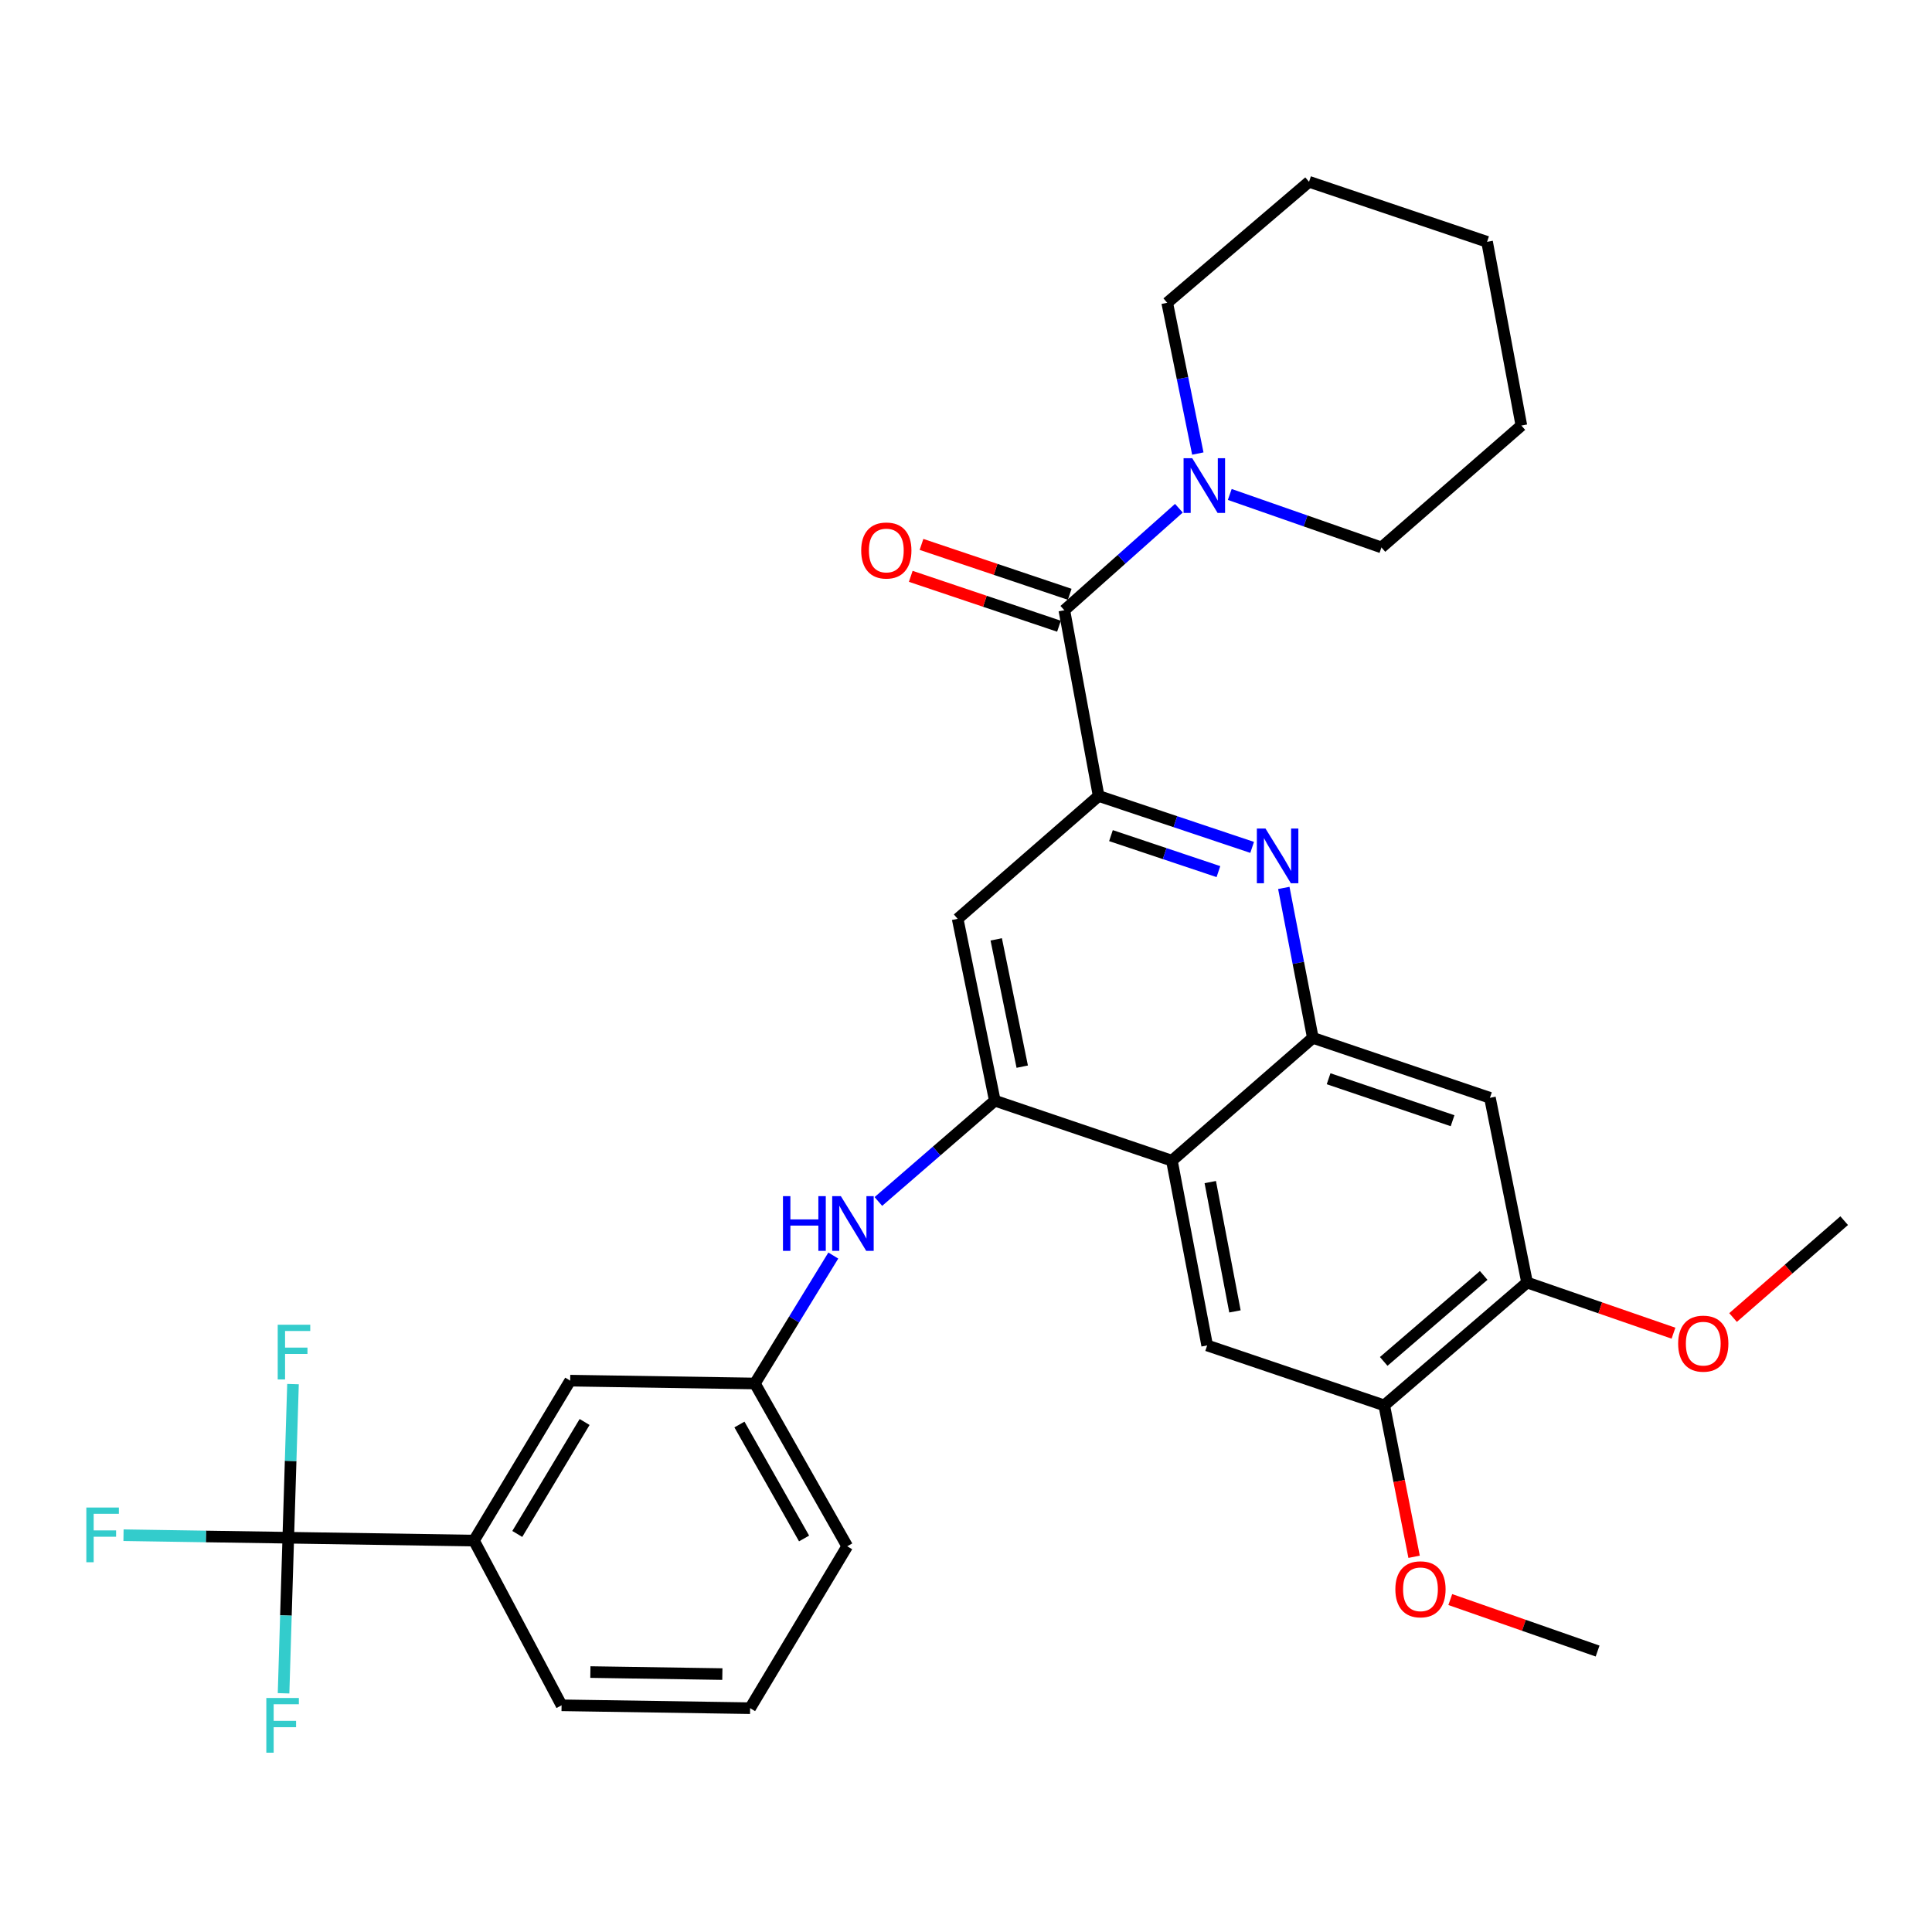 <?xml version='1.0' encoding='iso-8859-1'?>
<svg version='1.1' baseProfile='full'
              xmlns='http://www.w3.org/2000/svg'
                      xmlns:rdkit='http://www.rdkit.org/xml'
                      xmlns:xlink='http://www.w3.org/1999/xlink'
                  xml:space='preserve'
width='1000px' height='1000px' viewBox='0 0 1000 1000'>
<!-- END OF HEADER -->
<rect style='opacity:1.0;fill:#FFFFFF;stroke:none' width='1000' height='1000' x='0' y='0'> </rect>
<path class='bond-0' d='M 568.651,411.996 L 608.378,425.302' style='fill:none;fill-rule:evenodd;stroke:#000000;stroke-width:6px;stroke-linecap:butt;stroke-linejoin:miter;stroke-opacity:1' />
<path class='bond-0' d='M 608.378,425.302 L 648.105,438.608' style='fill:none;fill-rule:evenodd;stroke:#0000FF;stroke-width:6px;stroke-linecap:butt;stroke-linejoin:miter;stroke-opacity:1' />
<path class='bond-0' d='M 575.033,432.517 L 602.842,441.831' style='fill:none;fill-rule:evenodd;stroke:#000000;stroke-width:6px;stroke-linecap:butt;stroke-linejoin:miter;stroke-opacity:1' />
<path class='bond-0' d='M 602.842,441.831 L 630.651,451.145' style='fill:none;fill-rule:evenodd;stroke:#0000FF;stroke-width:6px;stroke-linecap:butt;stroke-linejoin:miter;stroke-opacity:1' />
<path class='bond-4' d='M 568.651,411.996 L 550.901,315.864' style='fill:none;fill-rule:evenodd;stroke:#000000;stroke-width:6px;stroke-linecap:butt;stroke-linejoin:miter;stroke-opacity:1' />
<path class='bond-6' d='M 568.651,411.996 L 495.683,475.581' style='fill:none;fill-rule:evenodd;stroke:#000000;stroke-width:6px;stroke-linecap:butt;stroke-linejoin:miter;stroke-opacity:1' />
<path class='bond-2' d='M 664.494,459.582 L 672.008,498.386' style='fill:none;fill-rule:evenodd;stroke:#0000FF;stroke-width:6px;stroke-linecap:butt;stroke-linejoin:miter;stroke-opacity:1' />
<path class='bond-2' d='M 672.008,498.386 L 679.522,537.19' style='fill:none;fill-rule:evenodd;stroke:#000000;stroke-width:6px;stroke-linecap:butt;stroke-linejoin:miter;stroke-opacity:1' />
<path class='bond-1' d='M 606.573,600.765 L 514.915,569.709' style='fill:none;fill-rule:evenodd;stroke:#000000;stroke-width:6px;stroke-linecap:butt;stroke-linejoin:miter;stroke-opacity:1' />
<path class='bond-8' d='M 606.573,600.765 L 624.828,696.394' style='fill:none;fill-rule:evenodd;stroke:#000000;stroke-width:6px;stroke-linecap:butt;stroke-linejoin:miter;stroke-opacity:1' />
<path class='bond-8' d='M 626.433,611.841 L 639.211,678.781' style='fill:none;fill-rule:evenodd;stroke:#000000;stroke-width:6px;stroke-linecap:butt;stroke-linejoin:miter;stroke-opacity:1' />
<path class='bond-32' d='M 606.573,600.765 L 679.522,537.19' style='fill:none;fill-rule:evenodd;stroke:#000000;stroke-width:6px;stroke-linecap:butt;stroke-linejoin:miter;stroke-opacity:1' />
<path class='bond-9' d='M 679.522,537.19 L 771.19,568.227' style='fill:none;fill-rule:evenodd;stroke:#000000;stroke-width:6px;stroke-linecap:butt;stroke-linejoin:miter;stroke-opacity:1' />
<path class='bond-9' d='M 687.682,558.356 L 751.85,580.082' style='fill:none;fill-rule:evenodd;stroke:#000000;stroke-width:6px;stroke-linecap:butt;stroke-linejoin:miter;stroke-opacity:1' />
<path class='bond-3' d='M 514.915,569.709 L 495.683,475.581' style='fill:none;fill-rule:evenodd;stroke:#000000;stroke-width:6px;stroke-linecap:butt;stroke-linejoin:miter;stroke-opacity:1' />
<path class='bond-3' d='M 529.108,552.1 L 515.646,486.211' style='fill:none;fill-rule:evenodd;stroke:#000000;stroke-width:6px;stroke-linecap:butt;stroke-linejoin:miter;stroke-opacity:1' />
<path class='bond-10' d='M 514.915,569.709 L 484.783,595.796' style='fill:none;fill-rule:evenodd;stroke:#000000;stroke-width:6px;stroke-linecap:butt;stroke-linejoin:miter;stroke-opacity:1' />
<path class='bond-10' d='M 484.783,595.796 L 454.65,621.883' style='fill:none;fill-rule:evenodd;stroke:#0000FF;stroke-width:6px;stroke-linecap:butt;stroke-linejoin:miter;stroke-opacity:1' />
<path class='bond-7' d='M 550.901,315.864 L 580.545,289.461' style='fill:none;fill-rule:evenodd;stroke:#000000;stroke-width:6px;stroke-linecap:butt;stroke-linejoin:miter;stroke-opacity:1' />
<path class='bond-7' d='M 580.545,289.461 L 610.19,263.057' style='fill:none;fill-rule:evenodd;stroke:#0000FF;stroke-width:6px;stroke-linecap:butt;stroke-linejoin:miter;stroke-opacity:1' />
<path class='bond-14' d='M 553.68,307.604 L 515.324,294.696' style='fill:none;fill-rule:evenodd;stroke:#000000;stroke-width:6px;stroke-linecap:butt;stroke-linejoin:miter;stroke-opacity:1' />
<path class='bond-14' d='M 515.324,294.696 L 476.968,281.789' style='fill:none;fill-rule:evenodd;stroke:#FF0000;stroke-width:6px;stroke-linecap:butt;stroke-linejoin:miter;stroke-opacity:1' />
<path class='bond-14' d='M 548.121,324.125 L 509.765,311.217' style='fill:none;fill-rule:evenodd;stroke:#000000;stroke-width:6px;stroke-linecap:butt;stroke-linejoin:miter;stroke-opacity:1' />
<path class='bond-14' d='M 509.765,311.217 L 471.409,298.309' style='fill:none;fill-rule:evenodd;stroke:#FF0000;stroke-width:6px;stroke-linecap:butt;stroke-linejoin:miter;stroke-opacity:1' />
<path class='bond-5' d='M 149.212,795.925 L 245.334,797.407' style='fill:none;fill-rule:evenodd;stroke:#000000;stroke-width:6px;stroke-linecap:butt;stroke-linejoin:miter;stroke-opacity:1' />
<path class='bond-17' d='M 149.212,795.925 L 106.572,795.272' style='fill:none;fill-rule:evenodd;stroke:#000000;stroke-width:6px;stroke-linecap:butt;stroke-linejoin:miter;stroke-opacity:1' />
<path class='bond-17' d='M 106.572,795.272 L 63.931,794.619' style='fill:none;fill-rule:evenodd;stroke:#33CCCC;stroke-width:6px;stroke-linecap:butt;stroke-linejoin:miter;stroke-opacity:1' />
<path class='bond-18' d='M 149.212,795.925 L 150.434,756.165' style='fill:none;fill-rule:evenodd;stroke:#000000;stroke-width:6px;stroke-linecap:butt;stroke-linejoin:miter;stroke-opacity:1' />
<path class='bond-18' d='M 150.434,756.165 L 151.656,716.404' style='fill:none;fill-rule:evenodd;stroke:#33CCCC;stroke-width:6px;stroke-linecap:butt;stroke-linejoin:miter;stroke-opacity:1' />
<path class='bond-19' d='M 149.212,795.925 L 147.991,836.186' style='fill:none;fill-rule:evenodd;stroke:#000000;stroke-width:6px;stroke-linecap:butt;stroke-linejoin:miter;stroke-opacity:1' />
<path class='bond-19' d='M 147.991,836.186 L 146.771,876.446' style='fill:none;fill-rule:evenodd;stroke:#33CCCC;stroke-width:6px;stroke-linecap:butt;stroke-linejoin:miter;stroke-opacity:1' />
<path class='bond-22' d='M 636.523,255.93 L 675.778,269.643' style='fill:none;fill-rule:evenodd;stroke:#0000FF;stroke-width:6px;stroke-linecap:butt;stroke-linejoin:miter;stroke-opacity:1' />
<path class='bond-22' d='M 675.778,269.643 L 715.033,283.355' style='fill:none;fill-rule:evenodd;stroke:#000000;stroke-width:6px;stroke-linecap:butt;stroke-linejoin:miter;stroke-opacity:1' />
<path class='bond-23' d='M 619.99,234.757 L 612.066,195.738' style='fill:none;fill-rule:evenodd;stroke:#0000FF;stroke-width:6px;stroke-linecap:butt;stroke-linejoin:miter;stroke-opacity:1' />
<path class='bond-23' d='M 612.066,195.738 L 604.143,156.719' style='fill:none;fill-rule:evenodd;stroke:#000000;stroke-width:6px;stroke-linecap:butt;stroke-linejoin:miter;stroke-opacity:1' />
<path class='bond-11' d='M 624.828,696.394 L 716.486,727.421' style='fill:none;fill-rule:evenodd;stroke:#000000;stroke-width:6px;stroke-linecap:butt;stroke-linejoin:miter;stroke-opacity:1' />
<path class='bond-12' d='M 771.19,568.227 L 790.413,663.836' style='fill:none;fill-rule:evenodd;stroke:#000000;stroke-width:6px;stroke-linecap:butt;stroke-linejoin:miter;stroke-opacity:1' />
<path class='bond-15' d='M 431.315,649.872 L 411.022,682.981' style='fill:none;fill-rule:evenodd;stroke:#0000FF;stroke-width:6px;stroke-linecap:butt;stroke-linejoin:miter;stroke-opacity:1' />
<path class='bond-15' d='M 411.022,682.981 L 390.729,716.091' style='fill:none;fill-rule:evenodd;stroke:#000000;stroke-width:6px;stroke-linecap:butt;stroke-linejoin:miter;stroke-opacity:1' />
<path class='bond-20' d='M 716.486,727.421 L 724.21,766.607' style='fill:none;fill-rule:evenodd;stroke:#000000;stroke-width:6px;stroke-linecap:butt;stroke-linejoin:miter;stroke-opacity:1' />
<path class='bond-20' d='M 724.21,766.607 L 731.934,805.793' style='fill:none;fill-rule:evenodd;stroke:#FF0000;stroke-width:6px;stroke-linecap:butt;stroke-linejoin:miter;stroke-opacity:1' />
<path class='bond-33' d='M 716.486,727.421 L 790.413,663.836' style='fill:none;fill-rule:evenodd;stroke:#000000;stroke-width:6px;stroke-linecap:butt;stroke-linejoin:miter;stroke-opacity:1' />
<path class='bond-33' d='M 716.208,704.668 L 767.957,660.159' style='fill:none;fill-rule:evenodd;stroke:#000000;stroke-width:6px;stroke-linecap:butt;stroke-linejoin:miter;stroke-opacity:1' />
<path class='bond-21' d='M 790.413,663.836 L 828.303,676.945' style='fill:none;fill-rule:evenodd;stroke:#000000;stroke-width:6px;stroke-linecap:butt;stroke-linejoin:miter;stroke-opacity:1' />
<path class='bond-21' d='M 828.303,676.945 L 866.194,690.054' style='fill:none;fill-rule:evenodd;stroke:#FF0000;stroke-width:6px;stroke-linecap:butt;stroke-linejoin:miter;stroke-opacity:1' />
<path class='bond-13' d='M 245.334,797.407 L 295.119,714.619' style='fill:none;fill-rule:evenodd;stroke:#000000;stroke-width:6px;stroke-linecap:butt;stroke-linejoin:miter;stroke-opacity:1' />
<path class='bond-13' d='M 267.74,793.972 L 302.59,736.02' style='fill:none;fill-rule:evenodd;stroke:#000000;stroke-width:6px;stroke-linecap:butt;stroke-linejoin:miter;stroke-opacity:1' />
<path class='bond-35' d='M 245.334,797.407 L 290.674,882.664' style='fill:none;fill-rule:evenodd;stroke:#000000;stroke-width:6px;stroke-linecap:butt;stroke-linejoin:miter;stroke-opacity:1' />
<path class='bond-16' d='M 390.729,716.091 L 295.119,714.619' style='fill:none;fill-rule:evenodd;stroke:#000000;stroke-width:6px;stroke-linecap:butt;stroke-linejoin:miter;stroke-opacity:1' />
<path class='bond-26' d='M 390.729,716.091 L 438.519,800.351' style='fill:none;fill-rule:evenodd;stroke:#000000;stroke-width:6px;stroke-linecap:butt;stroke-linejoin:miter;stroke-opacity:1' />
<path class='bond-26' d='M 382.735,737.329 L 416.188,796.311' style='fill:none;fill-rule:evenodd;stroke:#000000;stroke-width:6px;stroke-linecap:butt;stroke-linejoin:miter;stroke-opacity:1' />
<path class='bond-28' d='M 750.662,827.929 L 788.787,841.255' style='fill:none;fill-rule:evenodd;stroke:#FF0000;stroke-width:6px;stroke-linecap:butt;stroke-linejoin:miter;stroke-opacity:1' />
<path class='bond-28' d='M 788.787,841.255 L 826.911,854.58' style='fill:none;fill-rule:evenodd;stroke:#000000;stroke-width:6px;stroke-linecap:butt;stroke-linejoin:miter;stroke-opacity:1' />
<path class='bond-27' d='M 897.025,681.947 L 925.785,656.879' style='fill:none;fill-rule:evenodd;stroke:#FF0000;stroke-width:6px;stroke-linecap:butt;stroke-linejoin:miter;stroke-opacity:1' />
<path class='bond-27' d='M 925.785,656.879 L 954.545,631.812' style='fill:none;fill-rule:evenodd;stroke:#000000;stroke-width:6px;stroke-linecap:butt;stroke-linejoin:miter;stroke-opacity:1' />
<path class='bond-29' d='M 715.033,283.355 L 787.459,220.255' style='fill:none;fill-rule:evenodd;stroke:#000000;stroke-width:6px;stroke-linecap:butt;stroke-linejoin:miter;stroke-opacity:1' />
<path class='bond-30' d='M 604.143,156.719 L 677.556,94.093' style='fill:none;fill-rule:evenodd;stroke:#000000;stroke-width:6px;stroke-linecap:butt;stroke-linejoin:miter;stroke-opacity:1' />
<path class='bond-24' d='M 290.674,882.664 L 388.259,884.155' style='fill:none;fill-rule:evenodd;stroke:#000000;stroke-width:6px;stroke-linecap:butt;stroke-linejoin:miter;stroke-opacity:1' />
<path class='bond-24' d='M 305.578,865.458 L 373.888,866.502' style='fill:none;fill-rule:evenodd;stroke:#000000;stroke-width:6px;stroke-linecap:butt;stroke-linejoin:miter;stroke-opacity:1' />
<path class='bond-25' d='M 388.259,884.155 L 438.519,800.351' style='fill:none;fill-rule:evenodd;stroke:#000000;stroke-width:6px;stroke-linecap:butt;stroke-linejoin:miter;stroke-opacity:1' />
<path class='bond-34' d='M 787.459,220.255 L 769.709,125.169' style='fill:none;fill-rule:evenodd;stroke:#000000;stroke-width:6px;stroke-linecap:butt;stroke-linejoin:miter;stroke-opacity:1' />
<path class='bond-31' d='M 677.556,94.093 L 769.709,125.169' style='fill:none;fill-rule:evenodd;stroke:#000000;stroke-width:6px;stroke-linecap:butt;stroke-linejoin:miter;stroke-opacity:1' />
<path  class='atom-1' d='M 655.027 428.864
L 664.307 443.864
Q 665.227 445.344, 666.707 448.024
Q 668.187 450.704, 668.267 450.864
L 668.267 428.864
L 672.027 428.864
L 672.027 457.184
L 668.147 457.184
L 658.187 440.784
Q 657.027 438.864, 655.787 436.664
Q 654.587 434.464, 654.227 433.784
L 654.227 457.184
L 650.547 457.184
L 650.547 428.864
L 655.027 428.864
' fill='#0000FF'/>
<path  class='atom-8' d='M 617.096 237.171
L 626.376 252.171
Q 627.296 253.651, 628.776 256.331
Q 630.256 259.011, 630.336 259.171
L 630.336 237.171
L 634.096 237.171
L 634.096 265.491
L 630.216 265.491
L 620.256 249.091
Q 619.096 247.171, 617.856 244.971
Q 616.656 242.771, 616.296 242.091
L 616.296 265.491
L 612.616 265.491
L 612.616 237.171
L 617.096 237.171
' fill='#0000FF'/>
<path  class='atom-11' d='M 405.262 619.124
L 409.102 619.124
L 409.102 631.164
L 423.582 631.164
L 423.582 619.124
L 427.422 619.124
L 427.422 647.444
L 423.582 647.444
L 423.582 634.364
L 409.102 634.364
L 409.102 647.444
L 405.262 647.444
L 405.262 619.124
' fill='#0000FF'/>
<path  class='atom-11' d='M 435.222 619.124
L 444.502 634.124
Q 445.422 635.604, 446.902 638.284
Q 448.382 640.964, 448.462 641.124
L 448.462 619.124
L 452.222 619.124
L 452.222 647.444
L 448.342 647.444
L 438.382 631.044
Q 437.222 629.124, 435.982 626.924
Q 434.782 624.724, 434.422 624.044
L 434.422 647.444
L 430.742 647.444
L 430.742 619.124
L 435.222 619.124
' fill='#0000FF'/>
<path  class='atom-15' d='M 445.758 284.936
Q 445.758 278.136, 449.118 274.336
Q 452.478 270.536, 458.758 270.536
Q 465.038 270.536, 468.398 274.336
Q 471.758 278.136, 471.758 284.936
Q 471.758 291.816, 468.358 295.736
Q 464.958 299.616, 458.758 299.616
Q 452.518 299.616, 449.118 295.736
Q 445.758 291.856, 445.758 284.936
M 458.758 296.416
Q 463.078 296.416, 465.398 293.536
Q 467.758 290.616, 467.758 284.936
Q 467.758 279.376, 465.398 276.576
Q 463.078 273.736, 458.758 273.736
Q 454.438 273.736, 452.078 276.536
Q 449.758 279.336, 449.758 284.936
Q 449.758 290.656, 452.078 293.536
Q 454.438 296.416, 458.758 296.416
' fill='#FF0000'/>
<path  class='atom-18' d='M 44.689 780.293
L 61.529 780.293
L 61.529 783.533
L 48.489 783.533
L 48.489 792.133
L 60.089 792.133
L 60.089 795.413
L 48.489 795.413
L 48.489 808.613
L 44.689 808.613
L 44.689 780.293
' fill='#33CCCC'/>
<path  class='atom-19' d='M 143.745 685.681
L 160.585 685.681
L 160.585 688.921
L 147.545 688.921
L 147.545 697.521
L 159.145 697.521
L 159.145 700.801
L 147.545 700.801
L 147.545 714.001
L 143.745 714.001
L 143.745 685.681
' fill='#33CCCC'/>
<path  class='atom-20' d='M 137.848 878.875
L 154.688 878.875
L 154.688 882.115
L 141.648 882.115
L 141.648 890.715
L 153.248 890.715
L 153.248 893.995
L 141.648 893.995
L 141.648 907.195
L 137.848 907.195
L 137.848 878.875
' fill='#33CCCC'/>
<path  class='atom-21' d='M 722.234 822.616
Q 722.234 815.816, 725.594 812.016
Q 728.954 808.216, 735.234 808.216
Q 741.514 808.216, 744.874 812.016
Q 748.234 815.816, 748.234 822.616
Q 748.234 829.496, 744.834 833.416
Q 741.434 837.296, 735.234 837.296
Q 728.994 837.296, 725.594 833.416
Q 722.234 829.536, 722.234 822.616
M 735.234 834.096
Q 739.554 834.096, 741.874 831.216
Q 744.234 828.296, 744.234 822.616
Q 744.234 817.056, 741.874 814.256
Q 739.554 811.416, 735.234 811.416
Q 730.914 811.416, 728.554 814.216
Q 726.234 817.016, 726.234 822.616
Q 726.234 828.336, 728.554 831.216
Q 730.914 834.096, 735.234 834.096
' fill='#FF0000'/>
<path  class='atom-22' d='M 868.606 695.467
Q 868.606 688.667, 871.966 684.867
Q 875.326 681.067, 881.606 681.067
Q 887.886 681.067, 891.246 684.867
Q 894.606 688.667, 894.606 695.467
Q 894.606 702.347, 891.206 706.267
Q 887.806 710.147, 881.606 710.147
Q 875.366 710.147, 871.966 706.267
Q 868.606 702.387, 868.606 695.467
M 881.606 706.947
Q 885.926 706.947, 888.246 704.067
Q 890.606 701.147, 890.606 695.467
Q 890.606 689.907, 888.246 687.107
Q 885.926 684.267, 881.606 684.267
Q 877.286 684.267, 874.926 687.067
Q 872.606 689.867, 872.606 695.467
Q 872.606 701.187, 874.926 704.067
Q 877.286 706.947, 881.606 706.947
' fill='#FF0000'/>
</svg>
